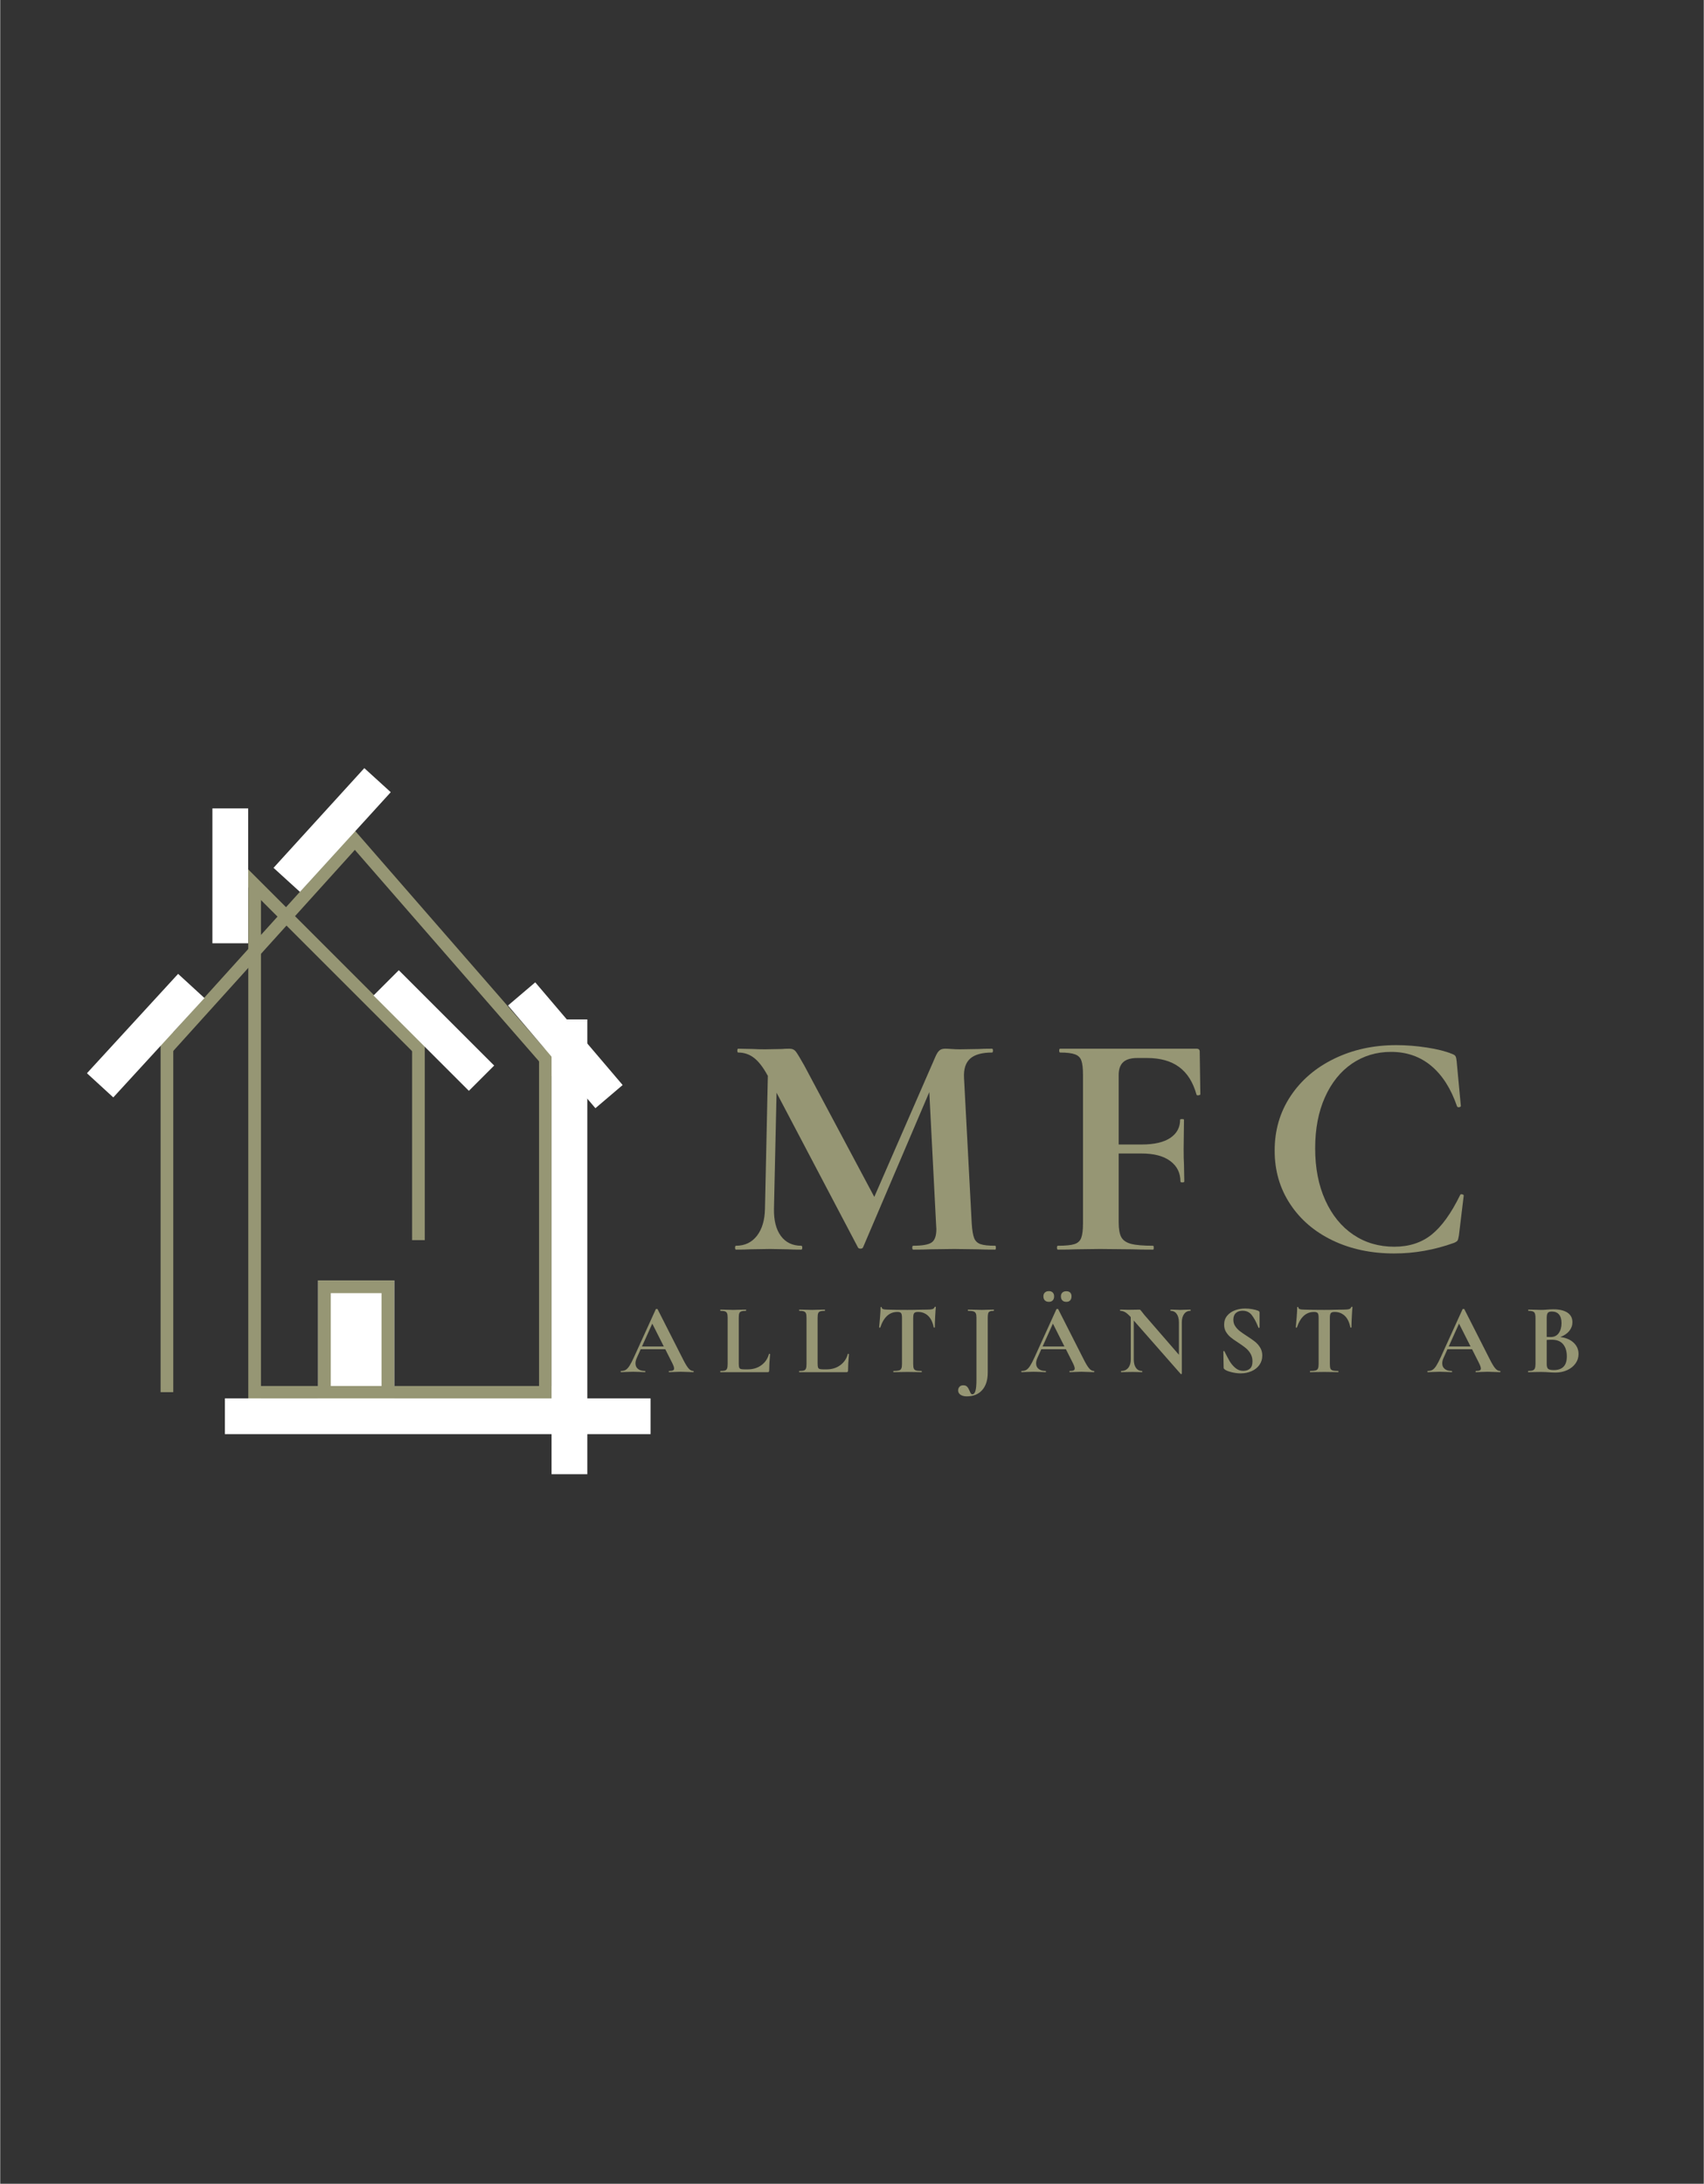 <svg xmlns="http://www.w3.org/2000/svg" xmlns:xlink="http://www.w3.org/1999/xlink" width="1341" viewBox="0 0 1006.08 1290" height="1719" preserveAspectRatio="xMidYMid meet"><rect x="0" y="0" width="1006.08" height="1290" fill="#333333" stroke="none"/><defs><g></g><clipPath id="52ecb07554"><path d="M 187.73 756.391 L 232.699 756.391 L 232.699 827.309 L 187.73 827.309 Z M 187.73 756.391 " clip-rule="nonzero"></path></clipPath><clipPath id="cfc0e13602"><path d="M 187.73 756.391 L 232.688 756.391 L 232.688 827.309 L 187.73 827.309 Z M 187.73 756.391 " clip-rule="nonzero"></path></clipPath><clipPath id="84b50bacbf"><path d="M 132.68 826.059 L 384.074 826.059 L 384.074 847.176 L 132.68 847.176 Z M 132.68 826.059 " clip-rule="nonzero"></path></clipPath><clipPath id="ecb35fbe5e"><path d="M 325.605 602.203 L 346.723 602.203 L 346.723 870.832 L 325.605 870.832 Z M 325.605 602.203 " clip-rule="nonzero"></path></clipPath><clipPath id="4eff87be03"><path d="M 299 580 L 368 580 L 368 655 L 299 655 Z M 299 580 " clip-rule="nonzero"></path></clipPath><clipPath id="a9f2d7c7cb"><path d="M 351.508 654.629 L 299.887 593.969 L 315.969 580.281 L 367.59 640.941 Z M 351.508 654.629 " clip-rule="nonzero"></path></clipPath><clipPath id="b5c34f70af"><path d="M 161 453 L 231 453 L 231 527 L 161 527 Z M 161 453 " clip-rule="nonzero"></path></clipPath><clipPath id="55e313ebfc"><path d="M 161.406 512.648 L 215.027 453.746 L 230.641 467.961 L 177.02 526.863 Z M 161.406 512.648 " clip-rule="nonzero"></path></clipPath><clipPath id="9ce0a14667"><path d="M 125.316 477.551 L 146.43 477.551 L 146.43 557.203 L 125.316 557.203 Z M 125.316 477.551 " clip-rule="nonzero"></path></clipPath><clipPath id="83ff2d58ca"><path d="M 220 573 L 292 573 L 292 645 L 220 645 Z M 220 573 " clip-rule="nonzero"></path></clipPath><clipPath id="86367be825"><path d="M 276.781 644.375 L 220.461 588.055 L 235.391 573.121 L 291.711 629.445 Z M 276.781 644.375 " clip-rule="nonzero"></path></clipPath><clipPath id="0cd76107e8"><path d="M 51 575 L 121 575 L 121 649 L 51 649 Z M 51 575 " clip-rule="nonzero"></path></clipPath><clipPath id="2fc1663702"><path d="M 51.215 633.98 L 105.059 575.285 L 120.617 589.559 L 66.777 648.254 Z M 51.215 633.98 " clip-rule="nonzero"></path></clipPath></defs><path stroke-linecap="butt" transform="matrix(0, 0.749, -0.749, 0, 325.708, 619.376)" fill="none" stroke-linejoin="miter" d="M -0.001 5 L 271.043 5 " stroke="#969674" stroke-width="10" stroke-opacity="1" stroke-miterlimit="4"></path><path stroke-linecap="butt" transform="matrix(0, 0.749, -0.749, 0, 102.208, 600.856)" fill="none" stroke-linejoin="miter" d="M -0 5.001 L 295.755 5.001 " stroke="#969674" stroke-width="10" stroke-opacity="1" stroke-miterlimit="4"></path><path stroke-linecap="butt" transform="matrix(0, 0.749, -0.749, 0, 153.99, 521.939)" fill="none" stroke-linejoin="miter" d="M -0.002 5.002 L 422.379 5.002 " stroke="#969674" stroke-width="10" stroke-opacity="1" stroke-miterlimit="4"></path><path stroke-linecap="butt" transform="matrix(0.502, -0.556, 0.556, 0.502, 95.683, 616.855)" fill="none" stroke-linejoin="miter" d="M -0 4.999 L 225.407 5.002 " stroke="#969674" stroke-width="10" stroke-opacity="1" stroke-miterlimit="4"></path><path stroke-linecap="butt" transform="matrix(0.492, 0.565, -0.565, 0.492, 200.523, 480.397)" fill="none" stroke-linejoin="miter" d="M -0.002 5 L 285.74 4.998 " stroke="#969674" stroke-width="10" stroke-opacity="1" stroke-miterlimit="4"></path><path stroke-linecap="butt" transform="matrix(0.53, 0.53, -0.53, 0.53, 139.803, 506.894)" fill="none" stroke-linejoin="miter" d="M -0.002 5.001 L 207.288 5.001 " stroke="#969674" stroke-width="10" stroke-opacity="1" stroke-miterlimit="4"></path><path stroke-linecap="butt" transform="matrix(0, 0.749, -0.749, 0, 250.731, 600.854)" fill="none" stroke-linejoin="miter" d="M 0.003 5 L 175.83 5 " stroke="#969674" stroke-width="10" stroke-opacity="1" stroke-miterlimit="4"></path><g clip-path="url(#52ecb07554)"><path fill="#ffffff" d="M 187.73 756.391 L 232.699 756.391 L 232.699 827.363 L 187.73 827.363 Z M 187.73 756.391 " fill-opacity="1" fill-rule="nonzero"></path></g><g clip-path="url(#cfc0e13602)"><path stroke-linecap="butt" transform="matrix(0.749, 0, 0, 0.749, 187.729, 756.391)" fill="none" stroke-linejoin="miter" d="M 0.001 -0.001 L 60.015 -0.001 L 60.015 94.643 L 0.001 94.643 Z M 0.001 -0.001 " stroke="#969674" stroke-width="20" stroke-opacity="1" stroke-miterlimit="4"></path></g><path stroke-linecap="butt" transform="matrix(-0.749, 0, 0, -0.749, 326.791, 826.214)" fill="none" stroke-linejoin="miter" d="M 0.002 4.999 L 235.618 4.999 " stroke="#969674" stroke-width="10" stroke-opacity="1" stroke-miterlimit="4"></path><g clip-path="url(#84b50bacbf)"><path fill="#ffffff" d="M 132.68 826.059 L 384.09 826.059 L 384.09 847.176 L 132.68 847.176 Z M 132.68 826.059 " fill-opacity="1" fill-rule="nonzero"></path></g><g clip-path="url(#ecb35fbe5e)"><path fill="#ffffff" d="M 325.605 870.832 L 325.605 602.184 L 346.723 602.184 L 346.723 870.832 Z M 325.605 870.832 " fill-opacity="1" fill-rule="nonzero"></path></g><g clip-path="url(#4eff87be03)"><g clip-path="url(#a9f2d7c7cb)"><path fill="#ffffff" d="M 351.508 654.629 L 299.871 593.945 L 315.949 580.262 L 367.59 640.941 Z M 351.508 654.629 " fill-opacity="1" fill-rule="nonzero"></path></g></g><g clip-path="url(#b5c34f70af)"><g clip-path="url(#55e313ebfc)"><path fill="#ffffff" d="M 161.406 512.648 L 215.043 453.727 L 230.66 467.941 L 177.02 526.863 Z M 161.406 512.648 " fill-opacity="1" fill-rule="nonzero"></path></g></g><g clip-path="url(#9ce0a14667)"><path fill="#ffffff" d="M 125.316 557.203 L 125.316 477.523 L 146.43 477.523 L 146.43 557.203 Z M 125.316 557.203 " fill-opacity="1" fill-rule="nonzero"></path></g><g clip-path="url(#83ff2d58ca)"><g clip-path="url(#86367be825)"><path fill="#ffffff" d="M 276.781 644.375 L 220.438 588.035 L 235.371 573.102 L 291.711 629.445 Z M 276.781 644.375 " fill-opacity="1" fill-rule="nonzero"></path></g></g><g clip-path="url(#0cd76107e8)"><g clip-path="url(#2fc1663702)"><path fill="#ffffff" d="M 51.215 633.98 L 105.078 575.266 L 120.637 589.539 L 66.777 648.254 Z M 51.215 633.98 " fill-opacity="1" fill-rule="nonzero"></path></g></g><g fill="#969674" fill-opacity="1"><g transform="translate(429.424, 738.163)"><g><path d="M 158.188 -2.281 C 158.445 -2.281 158.578 -1.898 158.578 -1.141 C 158.578 -0.379 158.445 0 158.188 0 C 153.883 0 150.469 -0.062 147.938 -0.188 L 133.891 -0.375 L 119.641 -0.188 C 117.234 -0.062 113.941 0 109.766 0 C 109.391 0 109.203 -0.379 109.203 -1.141 C 109.203 -1.898 109.391 -2.281 109.766 -2.281 C 115.078 -2.281 118.68 -2.91 120.578 -4.172 C 122.484 -5.441 123.438 -8.102 123.438 -12.156 L 123.25 -15.375 L 119.266 -93.047 L 80.141 -1.328 C 79.891 -0.816 79.383 -0.562 78.625 -0.562 C 77.863 -0.562 77.359 -0.816 77.109 -1.328 L 29.062 -92.672 L 27.531 -24.125 C 27.406 -17.281 28.766 -11.926 31.609 -8.062 C 34.461 -4.207 38.484 -2.281 43.672 -2.281 C 44.055 -2.281 44.25 -1.898 44.25 -1.141 C 44.25 -0.379 44.055 0 43.672 0 C 40.254 0 37.598 -0.062 35.703 -0.188 L 25.25 -0.375 L 13.297 -0.188 C 11.266 -0.062 8.539 0 5.125 0 C 4.75 0 4.562 -0.379 4.562 -1.141 C 4.562 -1.898 4.75 -2.281 5.125 -2.281 C 10.312 -2.281 14.426 -4.238 17.469 -8.156 C 20.508 -12.082 22.094 -17.406 22.219 -24.125 L 23.922 -102.734 L 23.734 -102.922 C 21.203 -107.609 18.578 -111.023 15.859 -113.172 C 13.141 -115.328 10.004 -116.406 6.453 -116.406 C 6.078 -116.406 5.891 -116.785 5.891 -117.547 C 5.891 -118.305 6.078 -118.688 6.453 -118.688 L 15.375 -118.5 C 17.156 -118.375 19.438 -118.312 22.219 -118.312 L 32.281 -118.5 C 33.426 -118.625 34.883 -118.688 36.656 -118.688 C 38.301 -118.688 39.566 -118.113 40.453 -116.969 C 41.336 -115.832 42.984 -113.113 45.391 -108.812 L 86.781 -31.141 L 122.875 -113.938 C 123.633 -115.719 124.426 -116.953 125.25 -117.641 C 126.07 -118.336 127.176 -118.688 128.562 -118.688 C 129.707 -118.688 131.004 -118.625 132.453 -118.5 C 133.91 -118.375 135.594 -118.312 137.5 -118.312 L 148.703 -118.5 C 150.473 -118.625 153.004 -118.688 156.297 -118.688 C 156.672 -118.688 156.859 -118.305 156.859 -117.547 C 156.859 -116.785 156.672 -116.406 156.297 -116.406 C 150.348 -116.406 146.039 -115.203 143.375 -112.797 C 140.719 -110.398 139.516 -106.664 139.766 -101.594 L 144.328 -15.375 C 144.578 -11.457 145.051 -8.609 145.75 -6.828 C 146.445 -5.055 147.711 -3.852 149.547 -3.219 C 151.391 -2.594 154.27 -2.281 158.188 -2.281 Z M 158.188 -2.281 "></path></g></g></g><g fill="#969674" fill-opacity="1"><g transform="translate(618.189, 738.163)"><g><path d="M 90.578 -91.719 C 90.578 -91.469 90.227 -91.281 89.531 -91.156 C 88.844 -91.031 88.438 -91.156 88.312 -91.531 C 86.281 -98.875 82.859 -104.316 78.047 -107.859 C 73.234 -111.41 66.906 -113.188 59.062 -113.188 L 53.359 -113.188 C 49.566 -113.188 46.781 -112.363 45 -110.719 C 43.227 -109.07 42.344 -106.539 42.344 -103.125 L 42.344 -62.094 L 56.016 -62.094 C 63.359 -62.094 68.961 -63.391 72.828 -65.984 C 76.691 -68.586 78.625 -72.164 78.625 -76.719 C 78.625 -76.977 79.004 -77.109 79.766 -77.109 C 80.523 -77.109 80.906 -76.977 80.906 -76.719 L 80.703 -59.438 C 80.703 -55.383 80.77 -52.348 80.906 -50.328 L 81.094 -40.266 C 81.094 -39.879 80.711 -39.688 79.953 -39.688 C 79.191 -39.688 78.812 -39.879 78.812 -40.266 C 78.812 -45.328 76.816 -49.344 72.828 -52.312 C 68.836 -55.289 63.172 -56.781 55.828 -56.781 L 42.344 -56.781 L 42.344 -16.141 C 42.344 -12.211 42.848 -9.301 43.859 -7.406 C 44.879 -5.508 46.781 -4.18 49.562 -3.422 C 52.352 -2.66 56.723 -2.281 62.672 -2.281 C 62.922 -2.281 63.047 -1.898 63.047 -1.141 C 63.047 -0.379 62.922 0 62.672 0 C 57.484 0 53.43 -0.062 50.516 -0.188 L 31.141 -0.375 L 16.906 -0.188 C 14.375 -0.062 10.891 0 6.453 0 C 6.078 0 5.891 -0.379 5.891 -1.141 C 5.891 -1.898 6.078 -2.281 6.453 -2.281 C 10.891 -2.281 14.117 -2.594 16.141 -3.219 C 18.172 -3.852 19.531 -5.086 20.219 -6.922 C 20.914 -8.766 21.266 -11.582 21.266 -15.375 L 21.266 -103.312 C 21.266 -107.102 20.945 -109.883 20.312 -111.656 C 19.688 -113.438 18.422 -114.672 16.516 -115.359 C 14.617 -116.055 11.707 -116.406 7.781 -116.406 C 7.406 -116.406 7.219 -116.785 7.219 -117.547 C 7.219 -118.305 7.406 -118.688 7.781 -118.688 L 88.312 -118.688 C 89.57 -118.688 90.203 -118.117 90.203 -116.984 Z M 90.578 -91.719 "></path></g></g></g><g fill="#969674" fill-opacity="1"><g transform="translate(743.337, 738.163)"><g><path d="M 81.094 -120.781 C 87.039 -120.781 93.082 -120.305 99.219 -119.359 C 105.363 -118.41 110.27 -117.176 113.938 -115.656 C 115.082 -115.27 115.812 -114.789 116.125 -114.219 C 116.445 -113.656 116.672 -112.676 116.797 -111.281 L 119.266 -84.891 C 119.266 -84.504 118.945 -84.25 118.312 -84.125 C 117.676 -84 117.234 -84.191 116.984 -84.703 C 113.441 -95.078 108.379 -103.02 101.797 -108.531 C 95.211 -114.039 87.297 -116.797 78.047 -116.797 C 69.441 -116.797 61.75 -114.484 54.969 -109.859 C 48.195 -105.234 42.879 -98.617 39.016 -90.016 C 35.16 -81.41 33.234 -71.348 33.234 -59.828 C 33.234 -48.172 35.227 -37.941 39.219 -29.141 C 43.207 -20.348 48.711 -13.578 55.734 -8.828 C 62.766 -4.078 70.836 -1.703 79.953 -1.703 C 88.68 -1.703 96.02 -4.078 101.969 -8.828 C 107.926 -13.578 113.562 -21.395 118.875 -32.281 C 119.008 -32.664 119.391 -32.789 120.016 -32.656 C 120.648 -32.531 120.969 -32.281 120.969 -31.906 L 118.125 -8.359 C 117.863 -6.836 117.609 -5.852 117.359 -5.406 C 117.109 -4.969 116.41 -4.492 115.266 -3.984 C 103.617 0.191 91.848 2.281 79.953 2.281 C 66.398 2.281 54.273 -0.281 43.578 -5.406 C 32.879 -10.539 24.492 -17.727 18.422 -26.969 C 12.348 -36.207 9.312 -46.711 9.312 -58.484 C 9.312 -70.516 12.441 -81.242 18.703 -90.672 C 24.973 -100.109 33.582 -107.484 44.531 -112.797 C 55.477 -118.117 67.664 -120.781 81.094 -120.781 Z M 81.094 -120.781 "></path></g></g></g><g fill="#969674" fill-opacity="1"><g transform="translate(366.886, 810.559)"><g><path d="M 42.375 -0.703 C 42.57 -0.703 42.672 -0.582 42.672 -0.344 C 42.672 -0.113 42.57 0 42.375 0 C 41.594 0 40.375 -0.039 38.719 -0.125 C 36.977 -0.195 35.738 -0.234 35 -0.234 C 34.008 -0.234 32.805 -0.195 31.391 -0.125 C 30.047 -0.039 28.977 0 28.188 0 C 28.031 0 27.953 -0.113 27.953 -0.344 C 27.953 -0.582 28.031 -0.703 28.188 -0.703 C 29.219 -0.703 29.957 -0.812 30.406 -1.031 C 30.863 -1.25 31.094 -1.633 31.094 -2.188 C 31.094 -2.852 30.695 -3.977 29.906 -5.562 L 25.891 -13.531 L 11.344 -13.531 L 9.047 -8.391 C 8.535 -7.242 8.281 -6.18 8.281 -5.203 C 8.281 -3.785 8.781 -2.68 9.781 -1.891 C 10.789 -1.098 12.141 -0.703 13.828 -0.703 C 14.023 -0.703 14.125 -0.582 14.125 -0.344 C 14.125 -0.113 14.023 0 13.828 0 C 13.117 0 12.098 -0.039 10.766 -0.125 C 9.266 -0.195 7.961 -0.234 6.859 -0.234 C 5.797 -0.234 4.516 -0.195 3.016 -0.125 C 1.672 -0.039 0.586 0 -0.234 0 C -0.391 0 -0.469 -0.113 -0.469 -0.344 C -0.469 -0.582 -0.391 -0.703 -0.234 -0.703 C 0.867 -0.703 1.797 -0.926 2.547 -1.375 C 3.297 -1.832 4.039 -2.645 4.781 -3.812 C 5.531 -4.977 6.422 -6.703 7.453 -8.984 L 20.281 -37.188 C 20.352 -37.301 20.531 -37.359 20.812 -37.359 C 21.125 -37.359 21.301 -37.301 21.344 -37.188 L 36.109 -8.094 C 37.492 -5.301 38.641 -3.367 39.547 -2.297 C 40.453 -1.234 41.395 -0.703 42.375 -0.703 Z M 12.125 -15.188 L 25 -15.188 L 18.203 -28.672 Z M 12.125 -15.188 "></path></g></g></g><g fill="#969674" fill-opacity="1"><g transform="translate(423.568, 810.559)"><g><path d="M 12.594 -5.031 C 12.594 -4 12.672 -3.254 12.828 -2.797 C 12.984 -2.348 13.285 -2.047 13.734 -1.891 C 14.191 -1.734 14.93 -1.656 15.953 -1.656 L 17.969 -1.656 C 21.039 -1.656 23.695 -2.473 25.938 -4.109 C 28.188 -5.742 29.688 -7.961 30.438 -10.766 C 30.438 -10.836 30.516 -10.875 30.672 -10.875 C 30.754 -10.875 30.844 -10.844 30.938 -10.781 C 31.039 -10.727 31.094 -10.68 31.094 -10.641 C 30.738 -6.734 30.562 -3.484 30.562 -0.891 C 30.562 -0.566 30.488 -0.336 30.344 -0.203 C 30.207 -0.066 29.984 0 29.672 0 L 1.766 0 C 1.691 0 1.656 -0.113 1.656 -0.344 C 1.656 -0.582 1.691 -0.703 1.766 -0.703 C 3.035 -0.703 3.953 -0.801 4.516 -1 C 5.086 -1.195 5.484 -1.582 5.703 -2.156 C 5.922 -2.727 6.031 -3.602 6.031 -4.781 L 6.031 -32.156 C 6.031 -33.332 5.922 -34.195 5.703 -34.75 C 5.484 -35.301 5.078 -35.688 4.484 -35.906 C 3.898 -36.125 2.992 -36.234 1.766 -36.234 C 1.691 -36.234 1.656 -36.348 1.656 -36.578 C 1.656 -36.816 1.691 -36.938 1.766 -36.938 L 4.781 -36.891 C 6.594 -36.805 8.094 -36.766 9.281 -36.766 C 10.457 -36.766 11.953 -36.805 13.766 -36.891 L 16.781 -36.938 C 16.906 -36.938 16.969 -36.816 16.969 -36.578 C 16.969 -36.348 16.906 -36.234 16.781 -36.234 C 15.562 -36.234 14.656 -36.125 14.062 -35.906 C 13.477 -35.688 13.086 -35.289 12.891 -34.719 C 12.691 -34.156 12.594 -33.281 12.594 -32.094 Z M 12.594 -5.031 "></path></g></g></g><g fill="#969674" fill-opacity="1"><g transform="translate(470.143, 810.559)"><g><path d="M 12.594 -5.031 C 12.594 -4 12.672 -3.254 12.828 -2.797 C 12.984 -2.348 13.285 -2.047 13.734 -1.891 C 14.191 -1.734 14.93 -1.656 15.953 -1.656 L 17.969 -1.656 C 21.039 -1.656 23.695 -2.473 25.938 -4.109 C 28.188 -5.742 29.688 -7.961 30.438 -10.766 C 30.438 -10.836 30.516 -10.875 30.672 -10.875 C 30.754 -10.875 30.844 -10.844 30.938 -10.781 C 31.039 -10.727 31.094 -10.68 31.094 -10.641 C 30.738 -6.734 30.562 -3.484 30.562 -0.891 C 30.562 -0.566 30.488 -0.336 30.344 -0.203 C 30.207 -0.066 29.984 0 29.672 0 L 1.766 0 C 1.691 0 1.656 -0.113 1.656 -0.344 C 1.656 -0.582 1.691 -0.703 1.766 -0.703 C 3.035 -0.703 3.953 -0.801 4.516 -1 C 5.086 -1.195 5.484 -1.582 5.703 -2.156 C 5.922 -2.727 6.031 -3.602 6.031 -4.781 L 6.031 -32.156 C 6.031 -33.332 5.922 -34.195 5.703 -34.75 C 5.484 -35.301 5.078 -35.688 4.484 -35.906 C 3.898 -36.125 2.992 -36.234 1.766 -36.234 C 1.691 -36.234 1.656 -36.348 1.656 -36.578 C 1.656 -36.816 1.691 -36.938 1.766 -36.938 L 4.781 -36.891 C 6.594 -36.805 8.094 -36.766 9.281 -36.766 C 10.457 -36.766 11.953 -36.805 13.766 -36.891 L 16.781 -36.938 C 16.906 -36.938 16.969 -36.816 16.969 -36.578 C 16.969 -36.348 16.906 -36.234 16.781 -36.234 C 15.562 -36.234 14.656 -36.125 14.062 -35.906 C 13.477 -35.688 13.086 -35.289 12.891 -34.719 C 12.691 -34.156 12.594 -33.281 12.594 -32.094 Z M 12.594 -5.031 "></path></g></g></g><g fill="#969674" fill-opacity="1"><g transform="translate(516.718, 810.559)"><g><path d="M 13.125 -35.578 C 8.438 -35.578 5.066 -32.523 3.016 -26.422 C 2.973 -26.305 2.852 -26.254 2.656 -26.266 C 2.457 -26.285 2.359 -26.359 2.359 -26.484 C 2.516 -28.055 2.691 -30.094 2.891 -32.594 C 3.086 -35.102 3.188 -36.988 3.188 -38.25 C 3.188 -38.445 3.297 -38.547 3.516 -38.547 C 3.734 -38.547 3.844 -38.445 3.844 -38.25 C 3.844 -37.375 4.969 -36.938 7.219 -36.938 C 10.602 -36.82 14.562 -36.766 19.094 -36.766 C 21.414 -36.766 23.879 -36.805 26.484 -36.891 L 30.5 -36.938 C 32 -36.938 33.094 -37.035 33.781 -37.234 C 34.469 -37.43 34.91 -37.828 35.109 -38.422 C 35.148 -38.578 35.281 -38.656 35.5 -38.656 C 35.719 -38.656 35.828 -38.578 35.828 -38.422 C 35.703 -37.234 35.57 -35.336 35.438 -32.734 C 35.301 -30.141 35.234 -28.055 35.234 -26.484 C 35.234 -26.359 35.133 -26.297 34.938 -26.297 C 34.738 -26.297 34.617 -26.359 34.578 -26.484 C 33.984 -29.516 32.879 -31.785 31.266 -33.297 C 29.648 -34.816 27.66 -35.578 25.297 -35.578 C 24.148 -35.578 23.391 -35.332 23.016 -34.844 C 22.648 -34.352 22.469 -33.414 22.469 -32.031 L 22.469 -4.781 C 22.469 -3.562 22.582 -2.676 22.812 -2.125 C 23.051 -1.57 23.504 -1.195 24.172 -1 C 24.848 -0.801 25.914 -0.703 27.375 -0.703 C 27.488 -0.703 27.547 -0.582 27.547 -0.344 C 27.547 -0.113 27.488 0 27.375 0 C 25.945 0 24.82 -0.02 24 -0.062 L 19.094 -0.125 L 14.297 -0.062 C 13.473 -0.02 12.332 0 10.875 0 C 10.758 0 10.703 -0.113 10.703 -0.344 C 10.703 -0.582 10.758 -0.703 10.875 -0.703 C 12.289 -0.703 13.344 -0.801 14.031 -1 C 14.727 -1.195 15.203 -1.582 15.453 -2.156 C 15.711 -2.727 15.844 -3.602 15.844 -4.781 L 15.844 -32.156 C 15.844 -33.5 15.664 -34.406 15.312 -34.875 C 14.957 -35.344 14.227 -35.578 13.125 -35.578 Z M 13.125 -35.578 "></path></g></g></g><g fill="#969674" fill-opacity="1"><g transform="translate(569.085, 810.559)"><g><path d="M 17.609 -36.938 C 17.734 -36.938 17.797 -36.816 17.797 -36.578 C 17.797 -36.348 17.734 -36.234 17.609 -36.234 C 16.586 -36.234 15.828 -36.113 15.328 -35.875 C 14.836 -35.645 14.516 -35.242 14.359 -34.672 C 14.203 -34.098 14.125 -33.219 14.125 -32.031 L 14.125 0.234 C 14.125 4.648 13.031 8.098 10.844 10.578 C 8.656 13.055 5.613 14.297 1.719 14.297 C 0.219 14.297 -1.004 13.977 -1.953 13.344 C -2.898 12.719 -3.375 11.859 -3.375 10.766 C -3.375 9.973 -3.113 9.27 -2.594 8.656 C -2.082 8.051 -1.316 7.75 -0.297 7.75 C 0.691 7.75 1.453 8.039 1.984 8.625 C 2.516 9.219 2.992 10.047 3.422 11.109 C 3.66 11.742 3.898 12.227 4.141 12.562 C 4.379 12.895 4.676 13.062 5.031 13.062 C 5.852 13.062 6.461 12.391 6.859 11.047 C 7.254 9.711 7.453 7.488 7.453 4.375 L 7.453 -32.156 C 7.453 -33.332 7.32 -34.195 7.062 -34.75 C 6.801 -35.301 6.336 -35.688 5.672 -35.906 C 5.004 -36.125 3.941 -36.234 2.484 -36.234 C 2.398 -36.234 2.359 -36.348 2.359 -36.578 C 2.359 -36.816 2.398 -36.938 2.484 -36.938 L 6.141 -36.891 C 8.035 -36.805 9.555 -36.766 10.703 -36.766 C 11.805 -36.766 13.188 -36.805 14.844 -36.891 Z M 17.609 -36.938 "></path></g></g></g><g fill="#969674" fill-opacity="1"><g transform="translate(603.486, 810.559)"><g><path d="M 15.844 -41.547 C 14.812 -41.547 14.008 -41.832 13.438 -42.406 C 12.875 -42.977 12.594 -43.781 12.594 -44.812 C 12.594 -45.75 12.883 -46.492 13.469 -47.047 C 14.062 -47.598 14.852 -47.875 15.844 -47.875 C 16.82 -47.875 17.578 -47.598 18.109 -47.047 C 18.648 -46.492 18.922 -45.75 18.922 -44.812 C 18.922 -43.781 18.648 -42.977 18.109 -42.406 C 17.578 -41.832 16.82 -41.547 15.844 -41.547 Z M 26.125 -41.547 C 25.102 -41.547 24.316 -41.832 23.766 -42.406 C 23.211 -42.977 22.938 -43.781 22.938 -44.812 C 22.938 -45.75 23.223 -46.484 23.797 -47.016 C 24.367 -47.547 25.145 -47.812 26.125 -47.812 C 27.113 -47.812 27.875 -47.547 28.406 -47.016 C 28.938 -46.484 29.203 -45.75 29.203 -44.812 C 29.203 -43.781 28.938 -42.977 28.406 -42.406 C 27.875 -41.832 27.113 -41.547 26.125 -41.547 Z M 42.375 -0.703 C 42.57 -0.703 42.672 -0.582 42.672 -0.344 C 42.672 -0.113 42.57 0 42.375 0 C 41.594 0 40.375 -0.039 38.719 -0.125 C 36.977 -0.195 35.738 -0.234 35 -0.234 C 34.008 -0.234 32.805 -0.195 31.391 -0.125 C 30.047 -0.039 28.977 0 28.188 0 C 28.031 0 27.953 -0.113 27.953 -0.344 C 27.953 -0.582 28.031 -0.703 28.188 -0.703 C 29.219 -0.703 29.957 -0.812 30.406 -1.031 C 30.863 -1.25 31.094 -1.633 31.094 -2.188 C 31.094 -2.852 30.695 -3.977 29.906 -5.562 L 25.891 -13.531 L 11.344 -13.531 L 9.047 -8.391 C 8.535 -7.242 8.281 -6.18 8.281 -5.203 C 8.281 -3.785 8.781 -2.68 9.781 -1.891 C 10.789 -1.098 12.141 -0.703 13.828 -0.703 C 14.023 -0.703 14.125 -0.582 14.125 -0.344 C 14.125 -0.113 14.023 0 13.828 0 C 13.117 0 12.098 -0.039 10.766 -0.125 C 9.266 -0.195 7.961 -0.234 6.859 -0.234 C 5.797 -0.234 4.516 -0.195 3.016 -0.125 C 1.672 -0.039 0.586 0 -0.234 0 C -0.391 0 -0.469 -0.113 -0.469 -0.344 C -0.469 -0.582 -0.391 -0.703 -0.234 -0.703 C 0.867 -0.703 1.797 -0.926 2.547 -1.375 C 3.297 -1.832 4.039 -2.645 4.781 -3.812 C 5.531 -4.977 6.422 -6.703 7.453 -8.984 L 20.281 -37.188 C 20.352 -37.301 20.531 -37.359 20.812 -37.359 C 21.125 -37.359 21.301 -37.301 21.344 -37.188 L 36.109 -8.094 C 37.492 -5.301 38.641 -3.367 39.547 -2.297 C 40.453 -1.234 41.395 -0.703 42.375 -0.703 Z M 12.125 -15.188 L 25 -15.188 L 18.203 -28.672 Z M 12.125 -15.188 "></path></g></g></g><g fill="#969674" fill-opacity="1"><g transform="translate(660.167, 810.559)"><g><path d="M 42.734 -36.938 C 42.816 -36.938 42.859 -36.816 42.859 -36.578 C 42.859 -36.348 42.816 -36.234 42.734 -36.234 C 41.16 -36.234 39.922 -35.613 39.016 -34.375 C 38.109 -33.133 37.656 -31.469 37.656 -29.375 L 37.656 0.891 C 37.656 1.004 37.566 1.082 37.391 1.125 C 37.211 1.164 37.082 1.145 37 1.062 L 9.281 -30.5 L 9.281 -7.5 C 9.281 -5.414 9.711 -3.758 10.578 -2.531 C 11.441 -1.312 12.645 -0.703 14.188 -0.703 C 14.258 -0.703 14.297 -0.582 14.297 -0.344 C 14.297 -0.113 14.258 0 14.188 0 C 13.082 0 12.234 -0.02 11.641 -0.062 L 8.453 -0.125 L 4.781 -0.062 C 4.113 -0.02 3.148 0 1.891 0 C 1.773 0 1.719 -0.113 1.719 -0.344 C 1.719 -0.582 1.773 -0.703 1.891 -0.703 C 3.629 -0.703 5 -1.312 6 -2.531 C 7 -3.758 7.5 -5.414 7.5 -7.5 L 7.5 -32.516 C 6.207 -33.93 5.098 -34.906 4.172 -35.438 C 3.242 -35.969 2.285 -36.234 1.297 -36.234 C 1.223 -36.234 1.188 -36.348 1.188 -36.578 C 1.188 -36.816 1.223 -36.938 1.297 -36.938 L 3.781 -36.891 C 4.289 -36.848 5.039 -36.828 6.031 -36.828 L 10.516 -36.891 C 11.066 -36.922 11.738 -36.938 12.531 -36.938 C 12.844 -36.938 13.078 -36.859 13.234 -36.703 C 13.398 -36.547 13.676 -36.211 14.062 -35.703 C 14.738 -34.797 15.211 -34.188 15.484 -33.875 L 35.938 -10.281 L 35.938 -29.375 C 35.938 -31.5 35.504 -33.172 34.641 -34.391 C 33.773 -35.617 32.57 -36.234 31.031 -36.234 C 30.957 -36.234 30.922 -36.348 30.922 -36.578 C 30.922 -36.816 30.957 -36.938 31.031 -36.938 L 33.578 -36.891 C 34.836 -36.805 35.898 -36.766 36.766 -36.766 C 37.555 -36.766 38.66 -36.805 40.078 -36.891 Z M 42.734 -36.938 "></path></g></g></g><g fill="#969674" fill-opacity="1"><g transform="translate(717.972, 810.559)"><g><path d="M 10.281 -30.969 C 10.281 -29.551 10.645 -28.289 11.375 -27.188 C 12.102 -26.082 13 -25.113 14.062 -24.281 C 15.125 -23.457 16.566 -22.457 18.391 -21.281 C 20.359 -20.02 21.93 -18.914 23.109 -17.969 C 24.297 -17.02 25.301 -15.863 26.125 -14.5 C 26.957 -13.145 27.375 -11.582 27.375 -9.812 C 27.375 -7.758 26.82 -5.938 25.719 -4.344 C 24.613 -2.75 23.082 -1.508 21.125 -0.625 C 19.176 0.258 17 0.703 14.594 0.703 C 12.82 0.703 10.969 0.457 9.031 -0.031 C 7.102 -0.52 5.805 -1.062 5.141 -1.656 C 4.941 -1.812 4.789 -1.957 4.688 -2.094 C 4.594 -2.238 4.547 -2.469 4.547 -2.781 L 4.375 -12.172 L 4.375 -12.234 C 4.375 -12.391 4.473 -12.477 4.672 -12.5 C 4.867 -12.52 4.988 -12.453 5.031 -12.297 C 6.207 -9.891 7.238 -7.938 8.125 -6.438 C 9.008 -4.945 10.129 -3.629 11.484 -2.484 C 12.848 -1.336 14.398 -0.766 16.141 -0.766 C 17.711 -0.766 19.008 -1.188 20.031 -2.031 C 21.062 -2.883 21.578 -4.336 21.578 -6.391 C 21.578 -8.117 21.191 -9.633 20.422 -10.938 C 19.648 -12.238 18.711 -13.344 17.609 -14.25 C 16.504 -15.156 14.988 -16.238 13.062 -17.5 C 11.164 -18.719 9.695 -19.758 8.656 -20.625 C 7.613 -21.488 6.719 -22.531 5.969 -23.75 C 5.219 -24.977 4.844 -26.422 4.844 -28.078 C 4.844 -30.16 5.441 -31.922 6.641 -33.359 C 7.848 -34.805 9.395 -35.875 11.281 -36.562 C 13.176 -37.25 15.172 -37.594 17.266 -37.594 C 18.641 -37.594 20.035 -37.461 21.453 -37.203 C 22.867 -36.953 24.016 -36.648 24.891 -36.297 C 25.242 -36.141 25.477 -35.973 25.594 -35.797 C 25.707 -35.617 25.766 -35.391 25.766 -35.109 L 25.766 -26.422 C 25.766 -26.305 25.664 -26.219 25.469 -26.156 C 25.281 -26.094 25.164 -26.125 25.125 -26.25 L 24.656 -27.375 C 23.664 -29.852 22.508 -31.957 21.188 -33.688 C 19.863 -35.426 18.02 -36.297 15.656 -36.297 C 14.082 -36.297 12.789 -35.844 11.781 -34.938 C 10.781 -34.031 10.281 -32.707 10.281 -30.969 Z M 10.281 -30.969 "></path></g></g></g><g fill="#969674" fill-opacity="1"><g transform="translate(762.774, 810.559)"><g><path d="M 13.125 -35.578 C 8.438 -35.578 5.066 -32.523 3.016 -26.422 C 2.973 -26.305 2.852 -26.254 2.656 -26.266 C 2.457 -26.285 2.359 -26.359 2.359 -26.484 C 2.516 -28.055 2.691 -30.094 2.891 -32.594 C 3.086 -35.102 3.188 -36.988 3.188 -38.25 C 3.188 -38.445 3.297 -38.547 3.516 -38.547 C 3.734 -38.547 3.844 -38.445 3.844 -38.25 C 3.844 -37.375 4.969 -36.938 7.219 -36.938 C 10.602 -36.82 14.562 -36.766 19.094 -36.766 C 21.414 -36.766 23.879 -36.805 26.484 -36.891 L 30.5 -36.938 C 32 -36.938 33.094 -37.035 33.781 -37.234 C 34.469 -37.43 34.91 -37.828 35.109 -38.422 C 35.148 -38.578 35.281 -38.656 35.5 -38.656 C 35.719 -38.656 35.828 -38.578 35.828 -38.422 C 35.703 -37.234 35.57 -35.336 35.438 -32.734 C 35.301 -30.141 35.234 -28.055 35.234 -26.484 C 35.234 -26.359 35.133 -26.297 34.938 -26.297 C 34.738 -26.297 34.617 -26.359 34.578 -26.484 C 33.984 -29.516 32.879 -31.785 31.266 -33.297 C 29.648 -34.816 27.66 -35.578 25.297 -35.578 C 24.148 -35.578 23.391 -35.332 23.016 -34.844 C 22.648 -34.352 22.469 -33.414 22.469 -32.031 L 22.469 -4.781 C 22.469 -3.562 22.582 -2.676 22.812 -2.125 C 23.051 -1.57 23.504 -1.195 24.172 -1 C 24.848 -0.801 25.914 -0.703 27.375 -0.703 C 27.488 -0.703 27.547 -0.582 27.547 -0.344 C 27.547 -0.113 27.488 0 27.375 0 C 25.945 0 24.82 -0.02 24 -0.062 L 19.094 -0.125 L 14.297 -0.062 C 13.473 -0.02 12.332 0 10.875 0 C 10.758 0 10.703 -0.113 10.703 -0.344 C 10.703 -0.582 10.758 -0.703 10.875 -0.703 C 12.289 -0.703 13.344 -0.801 14.031 -1 C 14.727 -1.195 15.203 -1.582 15.453 -2.156 C 15.711 -2.727 15.844 -3.602 15.844 -4.781 L 15.844 -32.156 C 15.844 -33.5 15.664 -34.406 15.312 -34.875 C 14.957 -35.344 14.227 -35.578 13.125 -35.578 Z M 13.125 -35.578 "></path></g></g></g><g fill="#969674" fill-opacity="1"><g transform="translate(815.142, 810.559)"><g></g></g></g><g fill="#969674" fill-opacity="1"><g transform="translate(843.336, 810.559)"><g><path d="M 42.375 -0.703 C 42.57 -0.703 42.672 -0.582 42.672 -0.344 C 42.672 -0.113 42.57 0 42.375 0 C 41.594 0 40.375 -0.039 38.719 -0.125 C 36.977 -0.195 35.738 -0.234 35 -0.234 C 34.008 -0.234 32.805 -0.195 31.391 -0.125 C 30.047 -0.039 28.977 0 28.188 0 C 28.031 0 27.953 -0.113 27.953 -0.344 C 27.953 -0.582 28.031 -0.703 28.188 -0.703 C 29.219 -0.703 29.957 -0.812 30.406 -1.031 C 30.863 -1.25 31.094 -1.633 31.094 -2.188 C 31.094 -2.852 30.695 -3.977 29.906 -5.562 L 25.891 -13.531 L 11.344 -13.531 L 9.047 -8.391 C 8.535 -7.242 8.281 -6.18 8.281 -5.203 C 8.281 -3.785 8.781 -2.68 9.781 -1.891 C 10.789 -1.098 12.141 -0.703 13.828 -0.703 C 14.023 -0.703 14.125 -0.582 14.125 -0.344 C 14.125 -0.113 14.023 0 13.828 0 C 13.117 0 12.098 -0.039 10.766 -0.125 C 9.266 -0.195 7.961 -0.234 6.859 -0.234 C 5.797 -0.234 4.516 -0.195 3.016 -0.125 C 1.672 -0.039 0.586 0 -0.234 0 C -0.391 0 -0.469 -0.113 -0.469 -0.344 C -0.469 -0.582 -0.391 -0.703 -0.234 -0.703 C 0.867 -0.703 1.797 -0.926 2.547 -1.375 C 3.297 -1.832 4.039 -2.645 4.781 -3.812 C 5.531 -4.977 6.422 -6.703 7.453 -8.984 L 20.281 -37.188 C 20.352 -37.301 20.531 -37.359 20.812 -37.359 C 21.125 -37.359 21.301 -37.301 21.344 -37.188 L 36.109 -8.094 C 37.492 -5.301 38.641 -3.367 39.547 -2.297 C 40.453 -1.234 41.395 -0.703 42.375 -0.703 Z M 12.125 -15.188 L 25 -15.188 L 18.203 -28.672 Z M 12.125 -15.188 "></path></g></g></g><g fill="#969674" fill-opacity="1"><g transform="translate(900.018, 810.559)"><g><path d="M 21.281 -20.75 C 24.594 -20.352 27.223 -19.25 29.172 -17.438 C 31.117 -15.625 32.094 -13.379 32.094 -10.703 C 32.094 -8.648 31.5 -6.797 30.312 -5.141 C 29.133 -3.484 27.5 -2.172 25.406 -1.203 C 23.32 -0.242 21 0.234 18.438 0.234 C 17.332 0.234 16.07 0.176 14.656 0.062 C 14.102 0.02 13.422 -0.02 12.609 -0.062 C 11.805 -0.102 10.914 -0.125 9.938 -0.125 L 5.609 -0.062 C 4.828 -0.02 3.766 0 2.422 0 C 2.305 0 2.25 -0.113 2.25 -0.344 C 2.25 -0.582 2.305 -0.703 2.422 -0.703 C 3.566 -0.703 4.43 -0.812 5.016 -1.031 C 5.609 -1.25 6.031 -1.645 6.281 -2.219 C 6.539 -2.789 6.672 -3.645 6.672 -4.781 L 6.672 -32.156 C 6.672 -33.812 6.395 -34.906 5.844 -35.438 C 5.301 -35.969 4.18 -36.234 2.484 -36.234 C 2.398 -36.234 2.359 -36.348 2.359 -36.578 C 2.359 -36.816 2.398 -36.938 2.484 -36.938 L 5.609 -36.891 C 7.422 -36.805 8.863 -36.766 9.938 -36.766 C 11.031 -36.766 12.172 -36.82 13.359 -36.938 C 13.754 -36.977 14.344 -37.02 15.125 -37.062 C 15.914 -37.102 16.609 -37.125 17.203 -37.125 C 20.785 -37.125 23.562 -36.473 25.531 -35.172 C 27.5 -33.867 28.484 -31.977 28.484 -29.5 C 28.484 -27.602 27.863 -25.883 26.625 -24.344 C 25.383 -22.812 23.602 -21.613 21.281 -20.75 Z M 16.312 -35.828 C 15.164 -35.828 14.375 -35.555 13.938 -35.016 C 13.508 -34.484 13.297 -33.488 13.297 -32.031 L 13.297 -20.812 L 15.656 -20.75 C 17.707 -20.75 19.285 -21.516 20.391 -23.047 C 21.492 -24.586 22.047 -26.562 22.047 -28.969 C 22.047 -31.207 21.551 -32.91 20.562 -34.078 C 19.582 -35.242 18.164 -35.828 16.312 -35.828 Z M 17.438 -1.234 C 22.602 -1.234 25.188 -3.914 25.188 -9.281 C 25.188 -12.312 24.457 -14.711 23 -16.484 C 21.539 -18.266 19.332 -19.156 16.375 -19.156 C 15.227 -19.156 14.203 -19.113 13.297 -19.031 L 13.297 -4.781 C 13.297 -3.488 13.551 -2.57 14.062 -2.031 C 14.582 -1.5 15.707 -1.234 17.438 -1.234 Z M 17.438 -1.234 "></path></g></g></g></svg>